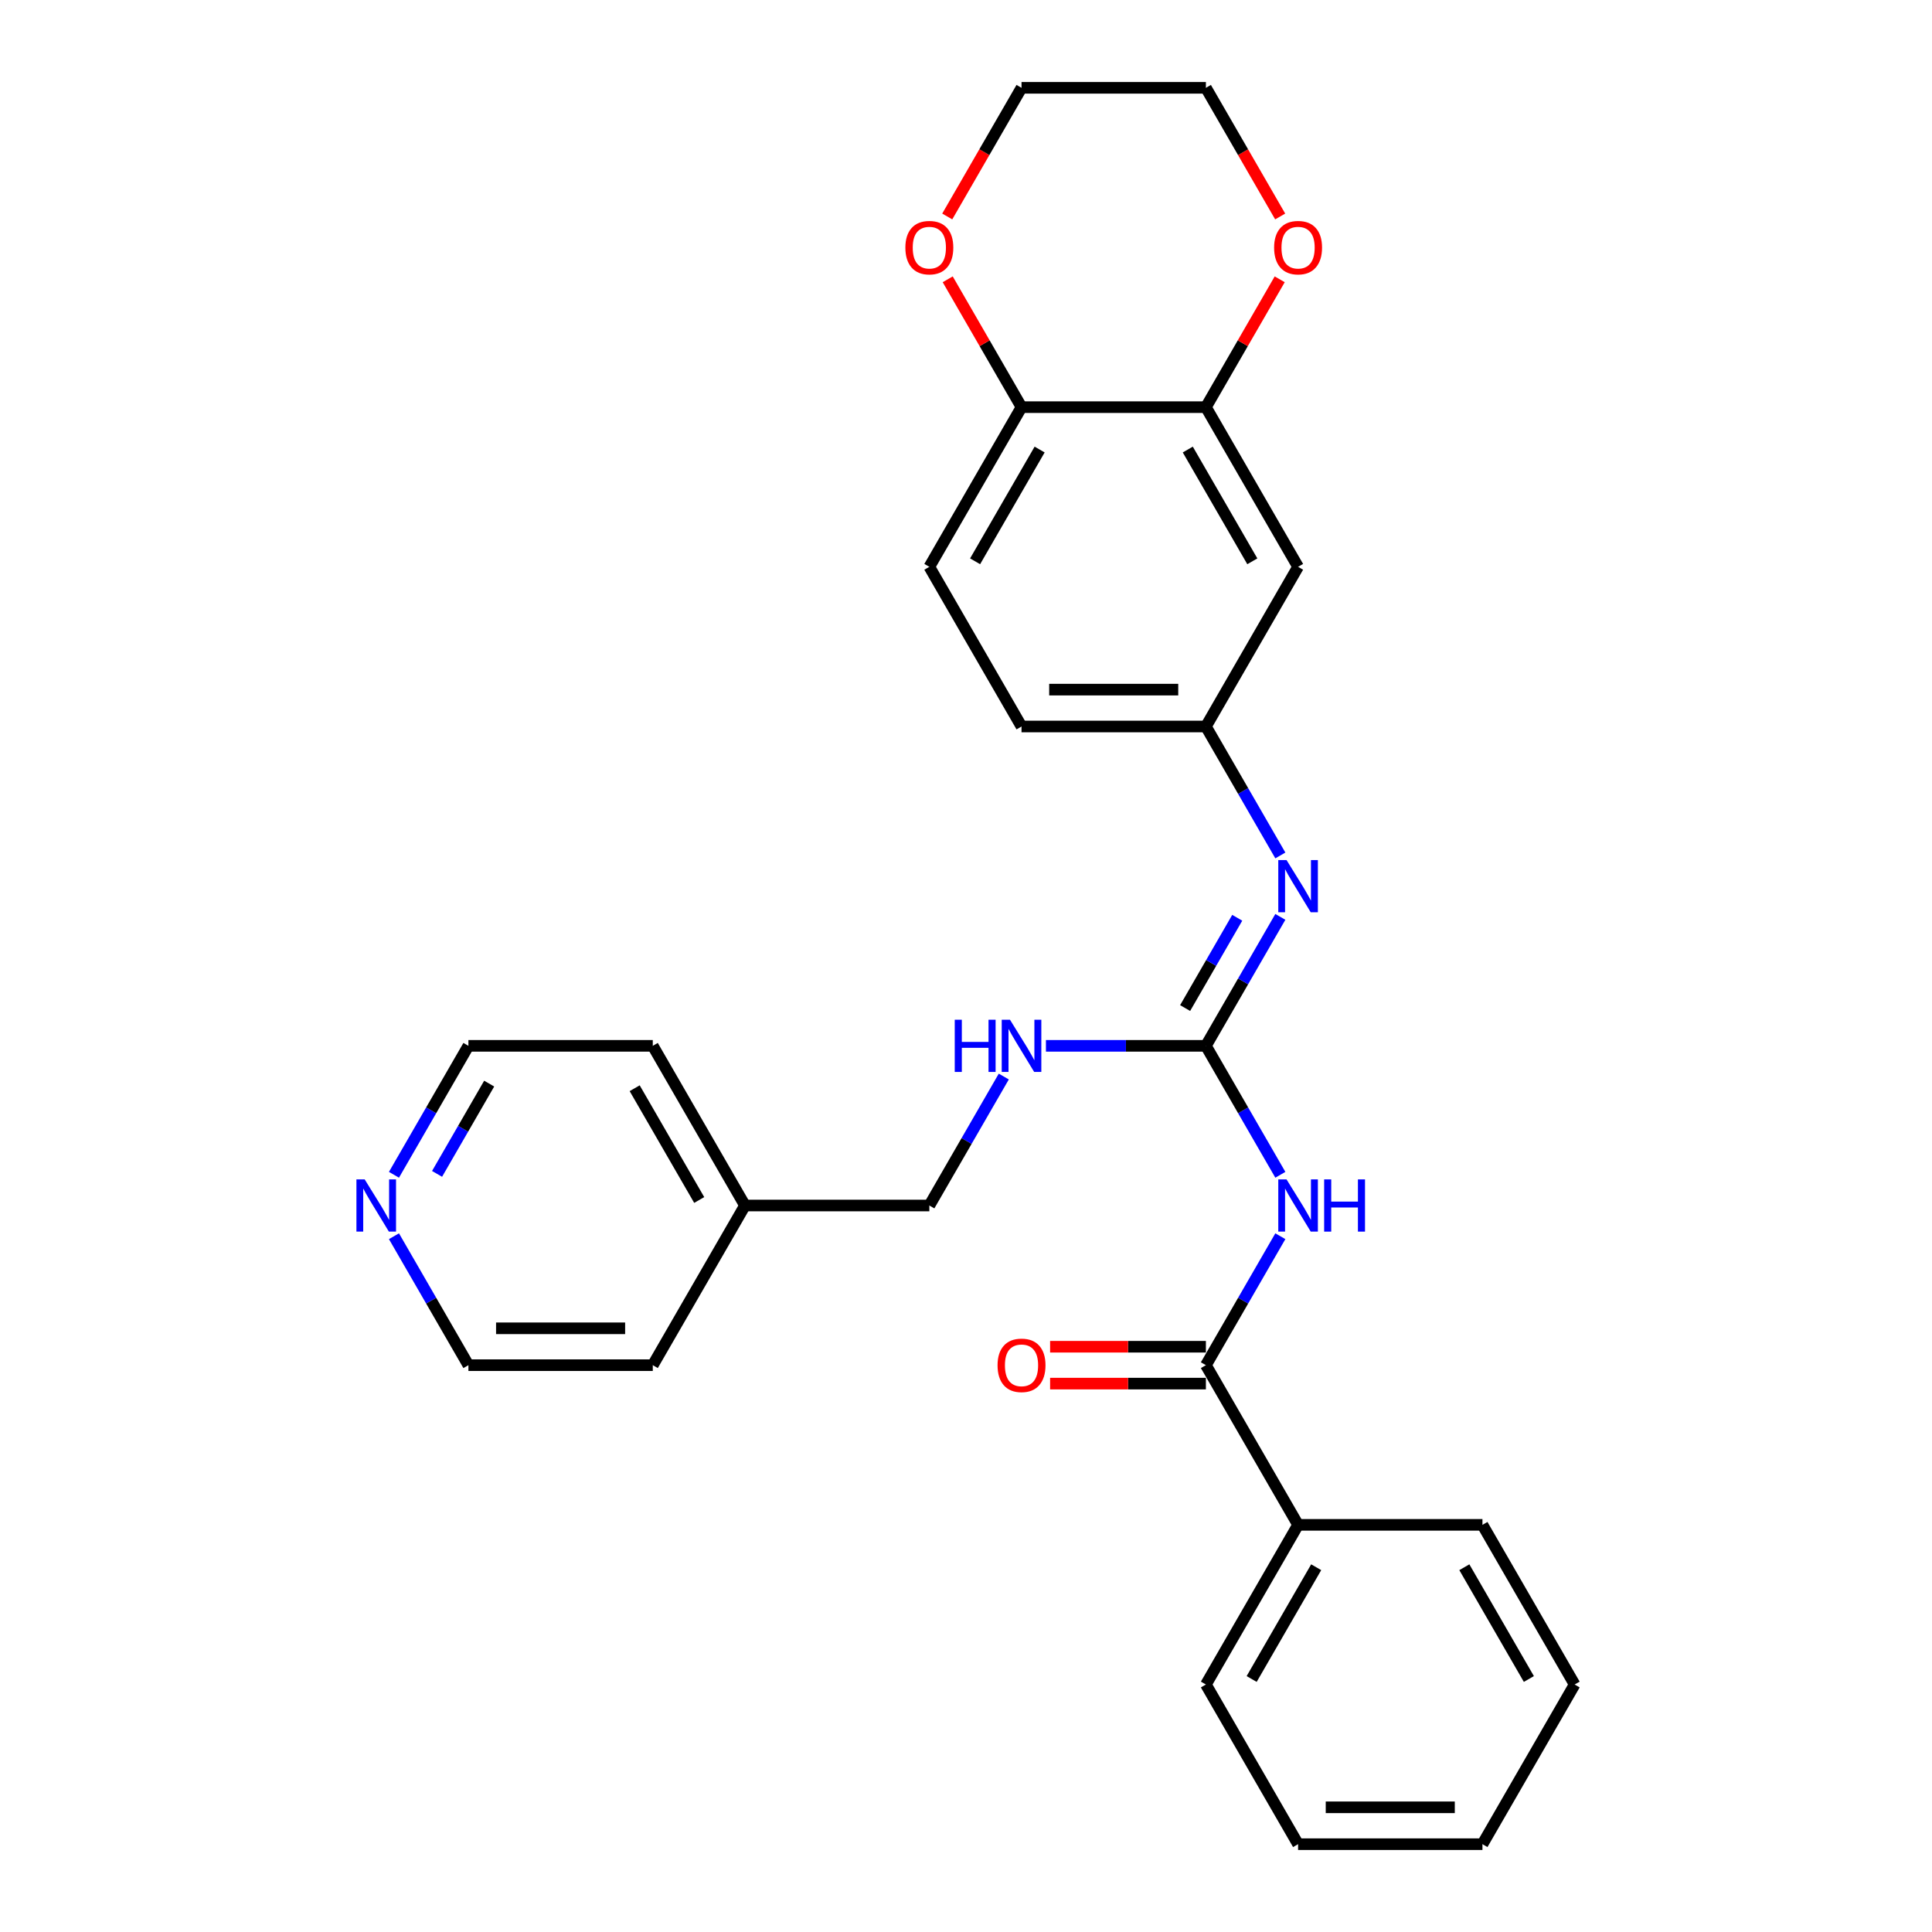 <?xml version='1.0' encoding='iso-8859-1'?>
<svg version='1.1' baseProfile='full'
              xmlns='http://www.w3.org/2000/svg'
                      xmlns:rdkit='http://www.rdkit.org/xml'
                      xmlns:xlink='http://www.w3.org/1999/xlink'
                  xml:space='preserve'
width='1000px' height='1000px' viewBox='0 0 1000 1000'>
<!-- END OF HEADER -->
<rect style='opacity:1.0;fill:#FFFFFF;stroke:none' width='1000' height='1000' x='0' y='0'> </rect>
<path class='bond-0' d='M 662.705,608.068 L 643.437,574.695' style='fill:none;fill-rule:evenodd;stroke:#0000FF;stroke-width:6px;stroke-linecap:butt;stroke-linejoin:miter;stroke-opacity:1' />
<path class='bond-0' d='M 643.437,574.695 L 624.169,541.322' style='fill:none;fill-rule:evenodd;stroke:#000000;stroke-width:6px;stroke-linecap:butt;stroke-linejoin:miter;stroke-opacity:1' />
<path class='bond-1' d='M 662.705,639.866 L 643.437,673.239' style='fill:none;fill-rule:evenodd;stroke:#0000FF;stroke-width:6px;stroke-linecap:butt;stroke-linejoin:miter;stroke-opacity:1' />
<path class='bond-1' d='M 643.437,673.239 L 624.169,706.612' style='fill:none;fill-rule:evenodd;stroke:#000000;stroke-width:6px;stroke-linecap:butt;stroke-linejoin:miter;stroke-opacity:1' />
<path class='bond-2' d='M 624.169,541.322 L 643.437,507.949' style='fill:none;fill-rule:evenodd;stroke:#000000;stroke-width:6px;stroke-linecap:butt;stroke-linejoin:miter;stroke-opacity:1' />
<path class='bond-2' d='M 643.437,507.949 L 662.705,474.576' style='fill:none;fill-rule:evenodd;stroke:#0000FF;stroke-width:6px;stroke-linecap:butt;stroke-linejoin:miter;stroke-opacity:1' />
<path class='bond-2' d='M 613.421,521.767 L 626.908,498.406' style='fill:none;fill-rule:evenodd;stroke:#000000;stroke-width:6px;stroke-linecap:butt;stroke-linejoin:miter;stroke-opacity:1' />
<path class='bond-2' d='M 626.908,498.406 L 640.396,475.045' style='fill:none;fill-rule:evenodd;stroke:#0000FF;stroke-width:6px;stroke-linecap:butt;stroke-linejoin:miter;stroke-opacity:1' />
<path class='bond-5' d='M 624.169,541.322 L 582.772,541.322' style='fill:none;fill-rule:evenodd;stroke:#000000;stroke-width:6px;stroke-linecap:butt;stroke-linejoin:miter;stroke-opacity:1' />
<path class='bond-5' d='M 582.772,541.322 L 541.374,541.322' style='fill:none;fill-rule:evenodd;stroke:#0000FF;stroke-width:6px;stroke-linecap:butt;stroke-linejoin:miter;stroke-opacity:1' />
<path class='bond-9' d='M 624.169,697.069 L 583.85,697.069' style='fill:none;fill-rule:evenodd;stroke:#000000;stroke-width:6px;stroke-linecap:butt;stroke-linejoin:miter;stroke-opacity:1' />
<path class='bond-9' d='M 583.85,697.069 L 543.531,697.069' style='fill:none;fill-rule:evenodd;stroke:#FF0000;stroke-width:6px;stroke-linecap:butt;stroke-linejoin:miter;stroke-opacity:1' />
<path class='bond-9' d='M 624.169,716.155 L 583.85,716.155' style='fill:none;fill-rule:evenodd;stroke:#000000;stroke-width:6px;stroke-linecap:butt;stroke-linejoin:miter;stroke-opacity:1' />
<path class='bond-9' d='M 583.85,716.155 L 543.531,716.155' style='fill:none;fill-rule:evenodd;stroke:#FF0000;stroke-width:6px;stroke-linecap:butt;stroke-linejoin:miter;stroke-opacity:1' />
<path class='bond-10' d='M 624.169,706.612 L 671.884,789.256' style='fill:none;fill-rule:evenodd;stroke:#000000;stroke-width:6px;stroke-linecap:butt;stroke-linejoin:miter;stroke-opacity:1' />
<path class='bond-6' d='M 662.705,442.779 L 643.437,409.406' style='fill:none;fill-rule:evenodd;stroke:#0000FF;stroke-width:6px;stroke-linecap:butt;stroke-linejoin:miter;stroke-opacity:1' />
<path class='bond-6' d='M 643.437,409.406 L 624.169,376.033' style='fill:none;fill-rule:evenodd;stroke:#000000;stroke-width:6px;stroke-linecap:butt;stroke-linejoin:miter;stroke-opacity:1' />
<path class='bond-3' d='M 624.169,210.744 L 671.884,293.388' style='fill:none;fill-rule:evenodd;stroke:#000000;stroke-width:6px;stroke-linecap:butt;stroke-linejoin:miter;stroke-opacity:1' />
<path class='bond-3' d='M 614.797,232.683 L 648.198,290.535' style='fill:none;fill-rule:evenodd;stroke:#000000;stroke-width:6px;stroke-linecap:butt;stroke-linejoin:miter;stroke-opacity:1' />
<path class='bond-8' d='M 624.169,210.744 L 643.272,177.657' style='fill:none;fill-rule:evenodd;stroke:#000000;stroke-width:6px;stroke-linecap:butt;stroke-linejoin:miter;stroke-opacity:1' />
<path class='bond-8' d='M 643.272,177.657 L 662.374,144.57' style='fill:none;fill-rule:evenodd;stroke:#FF0000;stroke-width:6px;stroke-linecap:butt;stroke-linejoin:miter;stroke-opacity:1' />
<path class='bond-30' d='M 624.169,210.744 L 528.739,210.744' style='fill:none;fill-rule:evenodd;stroke:#000000;stroke-width:6px;stroke-linecap:butt;stroke-linejoin:miter;stroke-opacity:1' />
<path class='bond-4' d='M 671.884,293.388 L 624.169,376.033' style='fill:none;fill-rule:evenodd;stroke:#000000;stroke-width:6px;stroke-linecap:butt;stroke-linejoin:miter;stroke-opacity:1' />
<path class='bond-15' d='M 519.56,557.221 L 500.292,590.594' style='fill:none;fill-rule:evenodd;stroke:#0000FF;stroke-width:6px;stroke-linecap:butt;stroke-linejoin:miter;stroke-opacity:1' />
<path class='bond-15' d='M 500.292,590.594 L 481.024,623.967' style='fill:none;fill-rule:evenodd;stroke:#000000;stroke-width:6px;stroke-linecap:butt;stroke-linejoin:miter;stroke-opacity:1' />
<path class='bond-14' d='M 624.169,376.033 L 528.739,376.033' style='fill:none;fill-rule:evenodd;stroke:#000000;stroke-width:6px;stroke-linecap:butt;stroke-linejoin:miter;stroke-opacity:1' />
<path class='bond-14' d='M 609.855,356.947 L 543.054,356.947' style='fill:none;fill-rule:evenodd;stroke:#000000;stroke-width:6px;stroke-linecap:butt;stroke-linejoin:miter;stroke-opacity:1' />
<path class='bond-7' d='M 528.739,210.744 L 481.024,293.388' style='fill:none;fill-rule:evenodd;stroke:#000000;stroke-width:6px;stroke-linecap:butt;stroke-linejoin:miter;stroke-opacity:1' />
<path class='bond-7' d='M 538.111,232.683 L 504.711,290.535' style='fill:none;fill-rule:evenodd;stroke:#000000;stroke-width:6px;stroke-linecap:butt;stroke-linejoin:miter;stroke-opacity:1' />
<path class='bond-11' d='M 528.739,210.744 L 509.637,177.657' style='fill:none;fill-rule:evenodd;stroke:#000000;stroke-width:6px;stroke-linecap:butt;stroke-linejoin:miter;stroke-opacity:1' />
<path class='bond-11' d='M 509.637,177.657 L 490.534,144.57' style='fill:none;fill-rule:evenodd;stroke:#FF0000;stroke-width:6px;stroke-linecap:butt;stroke-linejoin:miter;stroke-opacity:1' />
<path class='bond-19' d='M 662.617,112.048 L 643.393,78.751' style='fill:none;fill-rule:evenodd;stroke:#FF0000;stroke-width:6px;stroke-linecap:butt;stroke-linejoin:miter;stroke-opacity:1' />
<path class='bond-19' d='M 643.393,78.751 L 624.169,45.455' style='fill:none;fill-rule:evenodd;stroke:#000000;stroke-width:6px;stroke-linecap:butt;stroke-linejoin:miter;stroke-opacity:1' />
<path class='bond-21' d='M 671.884,789.256 L 624.169,871.901' style='fill:none;fill-rule:evenodd;stroke:#000000;stroke-width:6px;stroke-linecap:butt;stroke-linejoin:miter;stroke-opacity:1' />
<path class='bond-21' d='M 681.256,811.196 L 647.855,869.047' style='fill:none;fill-rule:evenodd;stroke:#000000;stroke-width:6px;stroke-linecap:butt;stroke-linejoin:miter;stroke-opacity:1' />
<path class='bond-22' d='M 671.884,789.256 L 767.314,789.256' style='fill:none;fill-rule:evenodd;stroke:#000000;stroke-width:6px;stroke-linecap:butt;stroke-linejoin:miter;stroke-opacity:1' />
<path class='bond-20' d='M 490.292,112.048 L 509.515,78.751' style='fill:none;fill-rule:evenodd;stroke:#FF0000;stroke-width:6px;stroke-linecap:butt;stroke-linejoin:miter;stroke-opacity:1' />
<path class='bond-20' d='M 509.515,78.751 L 528.739,45.455' style='fill:none;fill-rule:evenodd;stroke:#000000;stroke-width:6px;stroke-linecap:butt;stroke-linejoin:miter;stroke-opacity:1' />
<path class='bond-12' d='M 203.914,608.068 L 223.182,574.695' style='fill:none;fill-rule:evenodd;stroke:#0000FF;stroke-width:6px;stroke-linecap:butt;stroke-linejoin:miter;stroke-opacity:1' />
<path class='bond-12' d='M 223.182,574.695 L 242.45,541.322' style='fill:none;fill-rule:evenodd;stroke:#000000;stroke-width:6px;stroke-linecap:butt;stroke-linejoin:miter;stroke-opacity:1' />
<path class='bond-12' d='M 226.223,607.599 L 239.711,584.238' style='fill:none;fill-rule:evenodd;stroke:#0000FF;stroke-width:6px;stroke-linecap:butt;stroke-linejoin:miter;stroke-opacity:1' />
<path class='bond-12' d='M 239.711,584.238 L 253.198,560.877' style='fill:none;fill-rule:evenodd;stroke:#000000;stroke-width:6px;stroke-linecap:butt;stroke-linejoin:miter;stroke-opacity:1' />
<path class='bond-29' d='M 203.914,639.866 L 223.182,673.239' style='fill:none;fill-rule:evenodd;stroke:#0000FF;stroke-width:6px;stroke-linecap:butt;stroke-linejoin:miter;stroke-opacity:1' />
<path class='bond-29' d='M 223.182,673.239 L 242.45,706.612' style='fill:none;fill-rule:evenodd;stroke:#000000;stroke-width:6px;stroke-linecap:butt;stroke-linejoin:miter;stroke-opacity:1' />
<path class='bond-13' d='M 481.024,293.388 L 528.739,376.033' style='fill:none;fill-rule:evenodd;stroke:#000000;stroke-width:6px;stroke-linecap:butt;stroke-linejoin:miter;stroke-opacity:1' />
<path class='bond-16' d='M 481.024,623.967 L 385.595,623.967' style='fill:none;fill-rule:evenodd;stroke:#000000;stroke-width:6px;stroke-linecap:butt;stroke-linejoin:miter;stroke-opacity:1' />
<path class='bond-23' d='M 385.595,623.967 L 337.88,706.612' style='fill:none;fill-rule:evenodd;stroke:#000000;stroke-width:6px;stroke-linecap:butt;stroke-linejoin:miter;stroke-opacity:1' />
<path class='bond-24' d='M 385.595,623.967 L 337.88,541.322' style='fill:none;fill-rule:evenodd;stroke:#000000;stroke-width:6px;stroke-linecap:butt;stroke-linejoin:miter;stroke-opacity:1' />
<path class='bond-24' d='M 361.908,621.113 L 328.508,563.262' style='fill:none;fill-rule:evenodd;stroke:#000000;stroke-width:6px;stroke-linecap:butt;stroke-linejoin:miter;stroke-opacity:1' />
<path class='bond-17' d='M 242.45,706.612 L 337.88,706.612' style='fill:none;fill-rule:evenodd;stroke:#000000;stroke-width:6px;stroke-linecap:butt;stroke-linejoin:miter;stroke-opacity:1' />
<path class='bond-17' d='M 256.764,687.526 L 323.565,687.526' style='fill:none;fill-rule:evenodd;stroke:#000000;stroke-width:6px;stroke-linecap:butt;stroke-linejoin:miter;stroke-opacity:1' />
<path class='bond-18' d='M 242.45,541.322 L 337.88,541.322' style='fill:none;fill-rule:evenodd;stroke:#000000;stroke-width:6px;stroke-linecap:butt;stroke-linejoin:miter;stroke-opacity:1' />
<path class='bond-31' d='M 624.169,45.455 L 528.739,45.455' style='fill:none;fill-rule:evenodd;stroke:#000000;stroke-width:6px;stroke-linecap:butt;stroke-linejoin:miter;stroke-opacity:1' />
<path class='bond-25' d='M 624.169,871.901 L 671.884,954.545' style='fill:none;fill-rule:evenodd;stroke:#000000;stroke-width:6px;stroke-linecap:butt;stroke-linejoin:miter;stroke-opacity:1' />
<path class='bond-26' d='M 767.314,789.256 L 815.029,871.901' style='fill:none;fill-rule:evenodd;stroke:#000000;stroke-width:6px;stroke-linecap:butt;stroke-linejoin:miter;stroke-opacity:1' />
<path class='bond-26' d='M 757.942,811.196 L 791.342,869.047' style='fill:none;fill-rule:evenodd;stroke:#000000;stroke-width:6px;stroke-linecap:butt;stroke-linejoin:miter;stroke-opacity:1' />
<path class='bond-28' d='M 671.884,954.545 L 767.314,954.545' style='fill:none;fill-rule:evenodd;stroke:#000000;stroke-width:6px;stroke-linecap:butt;stroke-linejoin:miter;stroke-opacity:1' />
<path class='bond-28' d='M 686.198,935.459 L 752.999,935.459' style='fill:none;fill-rule:evenodd;stroke:#000000;stroke-width:6px;stroke-linecap:butt;stroke-linejoin:miter;stroke-opacity:1' />
<path class='bond-27' d='M 815.029,871.901 L 767.314,954.545' style='fill:none;fill-rule:evenodd;stroke:#000000;stroke-width:6px;stroke-linecap:butt;stroke-linejoin:miter;stroke-opacity:1' />
<path  class='atom-0' d='M 665.91 610.454
L 674.766 624.769
Q 675.644 626.181, 677.056 628.738
Q 678.469 631.296, 678.545 631.449
L 678.545 610.454
L 682.133 610.454
L 682.133 637.48
L 678.43 637.48
L 668.926 621.829
Q 667.819 619.997, 666.635 617.898
Q 665.49 615.798, 665.147 615.149
L 665.147 637.48
L 661.635 637.48
L 661.635 610.454
L 665.91 610.454
' fill='#0000FF'/>
<path  class='atom-0' d='M 685.378 610.454
L 689.042 610.454
L 689.042 621.944
L 702.86 621.944
L 702.86 610.454
L 706.525 610.454
L 706.525 637.48
L 702.86 637.48
L 702.86 624.998
L 689.042 624.998
L 689.042 637.48
L 685.378 637.48
L 685.378 610.454
' fill='#0000FF'/>
<path  class='atom-3' d='M 665.91 445.165
L 674.766 459.479
Q 675.644 460.892, 677.056 463.449
Q 678.469 466.007, 678.545 466.159
L 678.545 445.165
L 682.133 445.165
L 682.133 472.191
L 678.43 472.191
L 668.926 456.54
Q 667.819 454.708, 666.635 452.608
Q 665.49 450.509, 665.147 449.86
L 665.147 472.191
L 661.635 472.191
L 661.635 445.165
L 665.91 445.165
' fill='#0000FF'/>
<path  class='atom-6' d='M 494.175 527.809
L 497.839 527.809
L 497.839 539.299
L 511.657 539.299
L 511.657 527.809
L 515.322 527.809
L 515.322 554.835
L 511.657 554.835
L 511.657 542.353
L 497.839 542.353
L 497.839 554.835
L 494.175 554.835
L 494.175 527.809
' fill='#0000FF'/>
<path  class='atom-6' d='M 522.765 527.809
L 531.621 542.124
Q 532.499 543.536, 533.912 546.094
Q 535.324 548.651, 535.4 548.804
L 535.4 527.809
L 538.988 527.809
L 538.988 554.835
L 535.286 554.835
L 525.781 539.185
Q 524.674 537.352, 523.491 535.253
Q 522.345 533.154, 522.002 532.505
L 522.002 554.835
L 518.49 554.835
L 518.49 527.809
L 522.765 527.809
' fill='#0000FF'/>
<path  class='atom-9' d='M 659.478 128.176
Q 659.478 121.686, 662.685 118.06
Q 665.891 114.434, 671.884 114.434
Q 677.877 114.434, 681.083 118.06
Q 684.29 121.686, 684.29 128.176
Q 684.29 134.741, 681.045 138.482
Q 677.801 142.185, 671.884 142.185
Q 665.929 142.185, 662.685 138.482
Q 659.478 134.779, 659.478 128.176
M 671.884 139.131
Q 676.007 139.131, 678.221 136.382
Q 680.473 133.596, 680.473 128.176
Q 680.473 122.87, 678.221 120.198
Q 676.007 117.487, 671.884 117.487
Q 667.761 117.487, 665.509 120.159
Q 663.295 122.831, 663.295 128.176
Q 663.295 133.634, 665.509 136.382
Q 667.761 139.131, 671.884 139.131
' fill='#FF0000'/>
<path  class='atom-10' d='M 516.333 706.688
Q 516.333 700.199, 519.54 696.572
Q 522.746 692.946, 528.739 692.946
Q 534.732 692.946, 537.939 696.572
Q 541.145 700.199, 541.145 706.688
Q 541.145 713.253, 537.901 716.994
Q 534.656 720.697, 528.739 720.697
Q 522.784 720.697, 519.54 716.994
Q 516.333 713.292, 516.333 706.688
M 528.739 717.643
Q 532.862 717.643, 535.076 714.895
Q 537.328 712.108, 537.328 706.688
Q 537.328 701.382, 535.076 698.71
Q 532.862 696, 528.739 696
Q 524.617 696, 522.365 698.672
Q 520.151 701.344, 520.151 706.688
Q 520.151 712.146, 522.365 714.895
Q 524.617 717.643, 528.739 717.643
' fill='#FF0000'/>
<path  class='atom-12' d='M 468.618 128.176
Q 468.618 121.686, 471.825 118.06
Q 475.031 114.434, 481.024 114.434
Q 487.017 114.434, 490.224 118.06
Q 493.43 121.686, 493.43 128.176
Q 493.43 134.741, 490.186 138.482
Q 486.941 142.185, 481.024 142.185
Q 475.07 142.185, 471.825 138.482
Q 468.618 134.779, 468.618 128.176
M 481.024 139.131
Q 485.147 139.131, 487.361 136.382
Q 489.613 133.596, 489.613 128.176
Q 489.613 122.87, 487.361 120.198
Q 485.147 117.487, 481.024 117.487
Q 476.902 117.487, 474.65 120.159
Q 472.436 122.831, 472.436 128.176
Q 472.436 133.634, 474.65 136.382
Q 476.902 139.131, 481.024 139.131
' fill='#FF0000'/>
<path  class='atom-13' d='M 188.761 610.454
L 197.617 624.769
Q 198.495 626.181, 199.907 628.738
Q 201.32 631.296, 201.396 631.449
L 201.396 610.454
L 204.984 610.454
L 204.984 637.48
L 201.281 637.48
L 191.777 621.829
Q 190.67 619.997, 189.486 617.898
Q 188.341 615.798, 187.998 615.149
L 187.998 637.48
L 184.486 637.48
L 184.486 610.454
L 188.761 610.454
' fill='#0000FF'/>
</svg>
